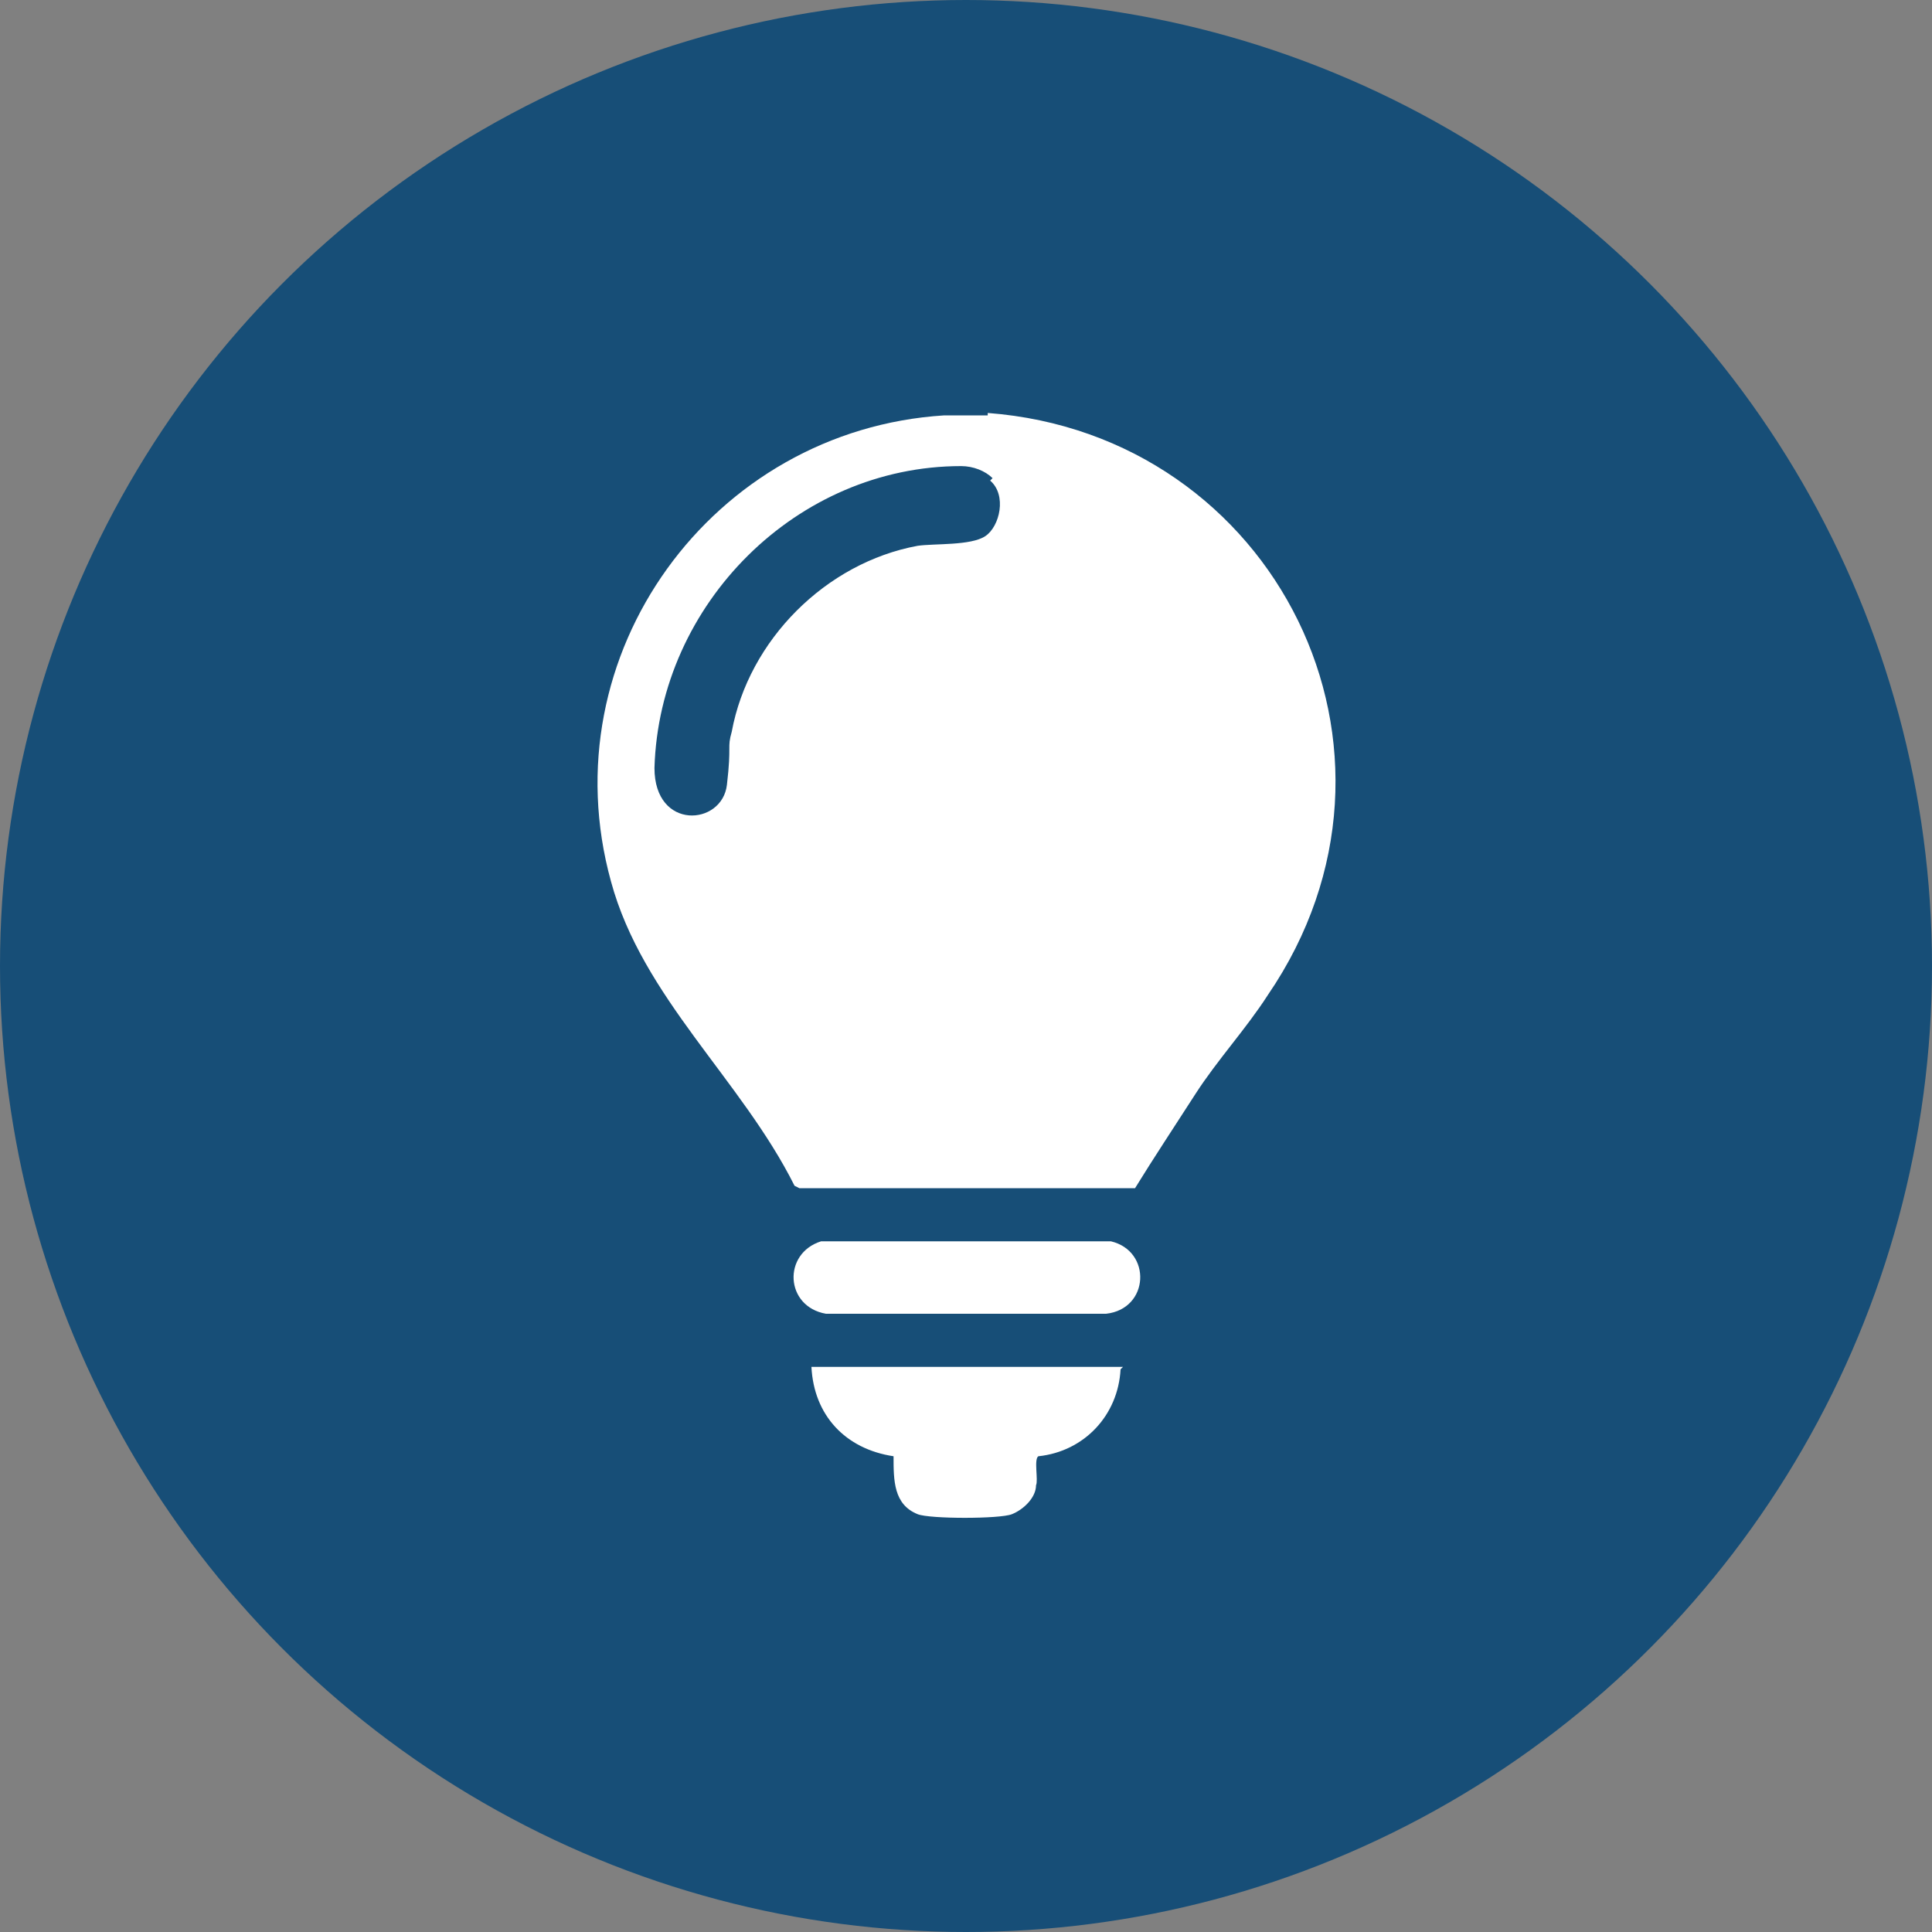 <?xml version="1.0" encoding="UTF-8"?>
<svg id="Layer_1" xmlns="http://www.w3.org/2000/svg" version="1.1" viewBox="0 0 80 80">
  <rect x="0" y="0" width="80" height="80" fill="#808080" stroke="none"/>
  <!-- Generator: Adobe Illustrator 29.3.1, SVG Export Plug-In . SVG Version: 2.1.0 Build 151)  -->
  <defs>
    <style>
      .st0 {
        fill: #fff;
      }

      .st1 {
        fill: #174e77;
      }
    </style>
  </defs>
  <circle class="st1" cx="40" cy="40" r="40"/>
  <g>
    <path class="st0" d="M40.9,17.1c11.9.9,18.5,14,11.6,24.1-.9,1.4-2.1,2.7-3,4.1s-1.7,2.6-2.5,3.9h-13.9s-.2-.1-.2-.1c-2.2-4.4-6.3-7.8-7.6-12.6-2.6-9.4,4.2-18.7,13.8-19.3h1.8ZM41.1,19.8c-.3-.3-.8-.5-1.3-.5-6.8,0-12.5,5.7-12.7,12.5,0,2.6,2.8,2.4,3,.7s0-1.5.2-2.2c.7-3.8,3.9-7,7.7-7.7.7-.1,2.2,0,2.8-.4s.9-1.7.2-2.3Z"/>
    <path class="st0" d="M46.4,56.7c-.1,1.9-1.5,3.4-3.4,3.6-.2.1,0,1-.1,1.2,0,.5-.5,1-1,1.2s-3.4.2-3.9,0c-1-.4-1-1.4-1-2.4-2-.3-3.3-1.7-3.4-3.7h12.9Z"/>
    <path class="st0" d="M34,51.4h12c1.7.4,1.6,2.8-.2,3h-11.6c-1.7-.3-1.8-2.5-.2-3Z"/>
  </g>
</svg>